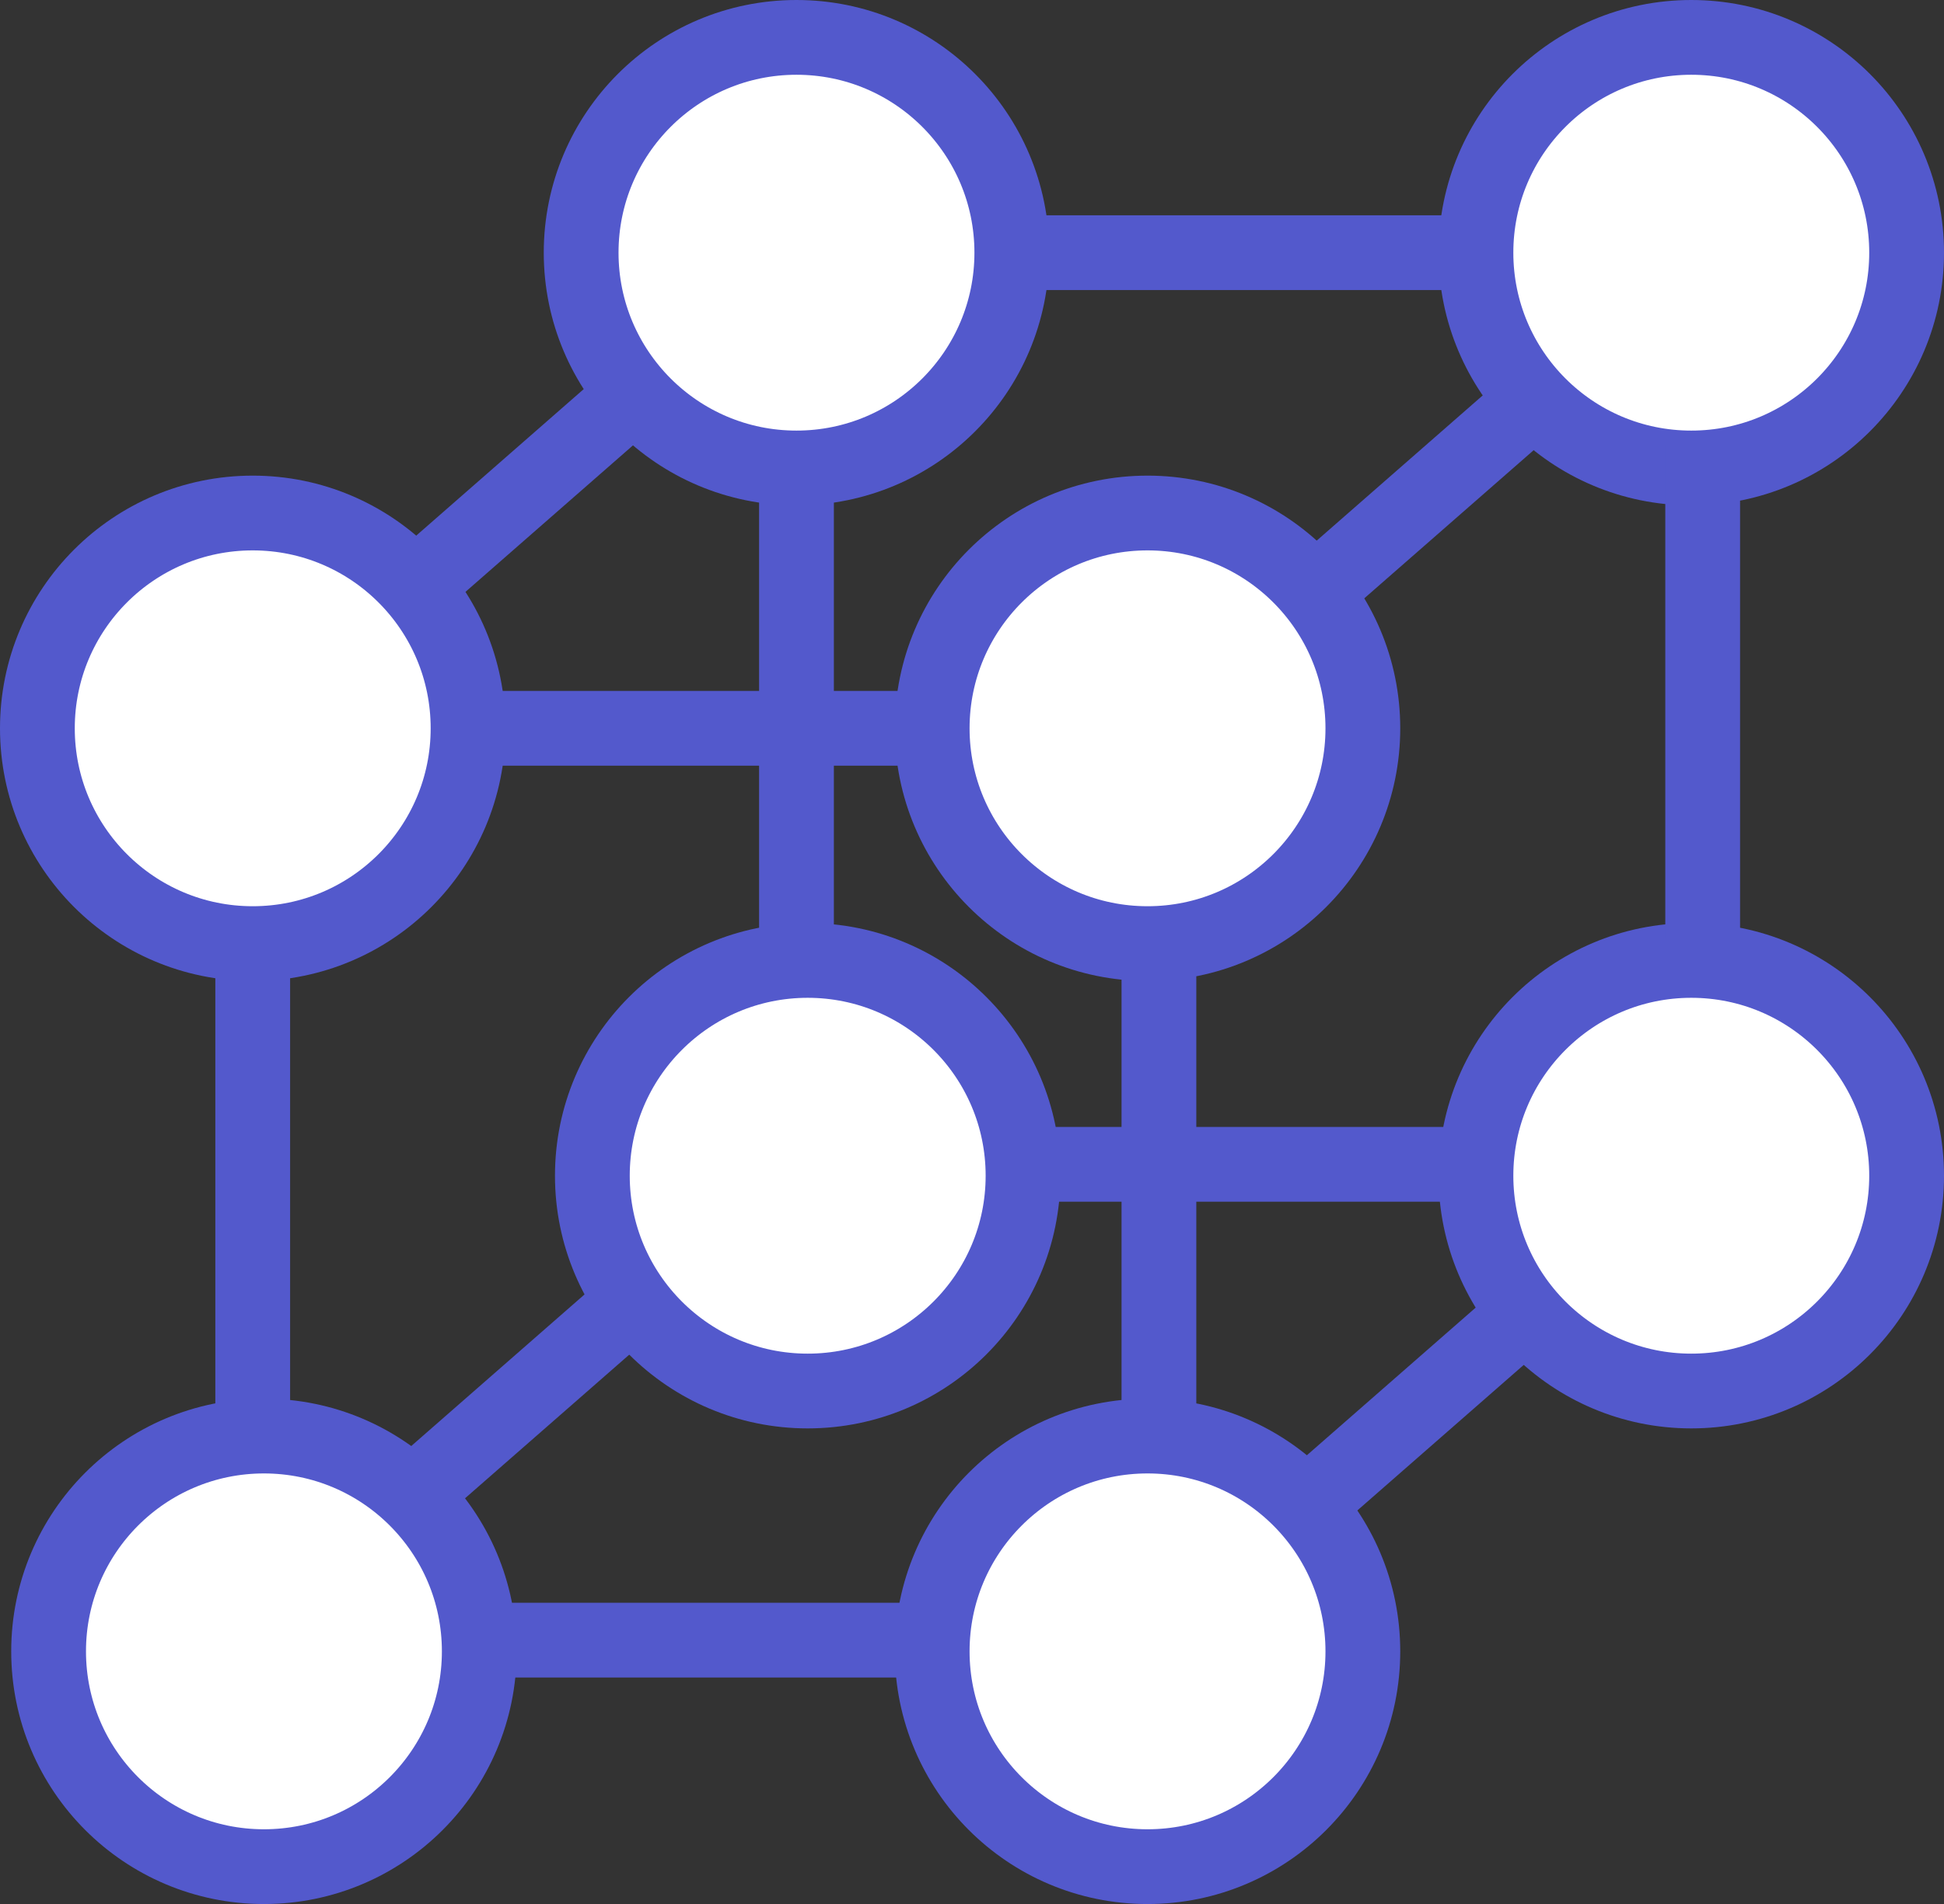 <?xml version="1.0" encoding="UTF-8"?>
<svg id="_レイヤー_2" data-name="レイヤー 2" xmlns="http://www.w3.org/2000/svg" viewBox="0 0 104 101.88">
  <rect x="0" y="0" width="104" height="101.88" fill="#333333" stroke="none"/>
  <defs>
    <style>
      .cls-1 {
        fill: #fff;
      }

      .cls-1, .cls-2 {
        stroke: #5359cc;
        stroke-miterlimit: 10;
        stroke-width: 4px;
      }

      .cls-2 {
        fill: none;
      }
    </style>
  </defs>
  <g id="Infographics">
    <g>
      <line class="cls-2" x1="42.61" y1="13.52" x2="13.52" y2="38.97"/>
      <line class="cls-2" x1="91.09" y1="13.52" x2="62" y2="38.97"/>
      <line class="cls-2" x1="42.61" y1="62" x2="13.52" y2="87.45"/>
      <line class="cls-2" x1="91.09" y1="62" x2="62" y2="87.45"/>
      <g>
        <g>
          <circle class="cls-1" cx="90.48" cy="13.52" r="11.52"/>
          <circle class="cls-1" cx="42.61" cy="13.52" r="11.52"/>
          <line class="cls-2" x1="54.12" y1="13.52" x2="78.97" y2="13.52"/>
        </g>
        <g>
          <circle class="cls-1" cx="90.48" cy="62.91" r="11.52"/>
          <circle class="cls-1" cx="43.21" cy="62.91" r="11.52"/>
          <line class="cls-2" x1="54.12" y1="62.3" x2="78.97" y2="62.3"/>
        </g>
      </g>
      <g>
        <g>
          <circle class="cls-1" cx="61.39" cy="38.97" r="11.52"/>
          <circle class="cls-1" cx="13.52" cy="38.97" r="11.52"/>
          <line class="cls-2" x1="25.03" y1="38.97" x2="49.88" y2="38.97"/>
        </g>
        <g>
          <circle class="cls-1" cx="61.39" cy="88.36" r="11.52"/>
          <circle class="cls-1" cx="14.12" cy="88.36" r="11.52"/>
          <line class="cls-2" x1="25.03" y1="87.76" x2="49.88" y2="87.76"/>
        </g>
      </g>
      <line class="cls-2" x1="13.52" y1="50.48" x2="13.52" y2="76.85"/>
      <line class="cls-2" x1="42.61" y1="23.82" x2="42.61" y2="50.18"/>
      <line class="cls-2" x1="62" y1="50.48" x2="62" y2="76.85"/>
      <line class="cls-2" x1="91.09" y1="23.82" x2="91.09" y2="50.18"/>
    </g>
  </g>
</svg>